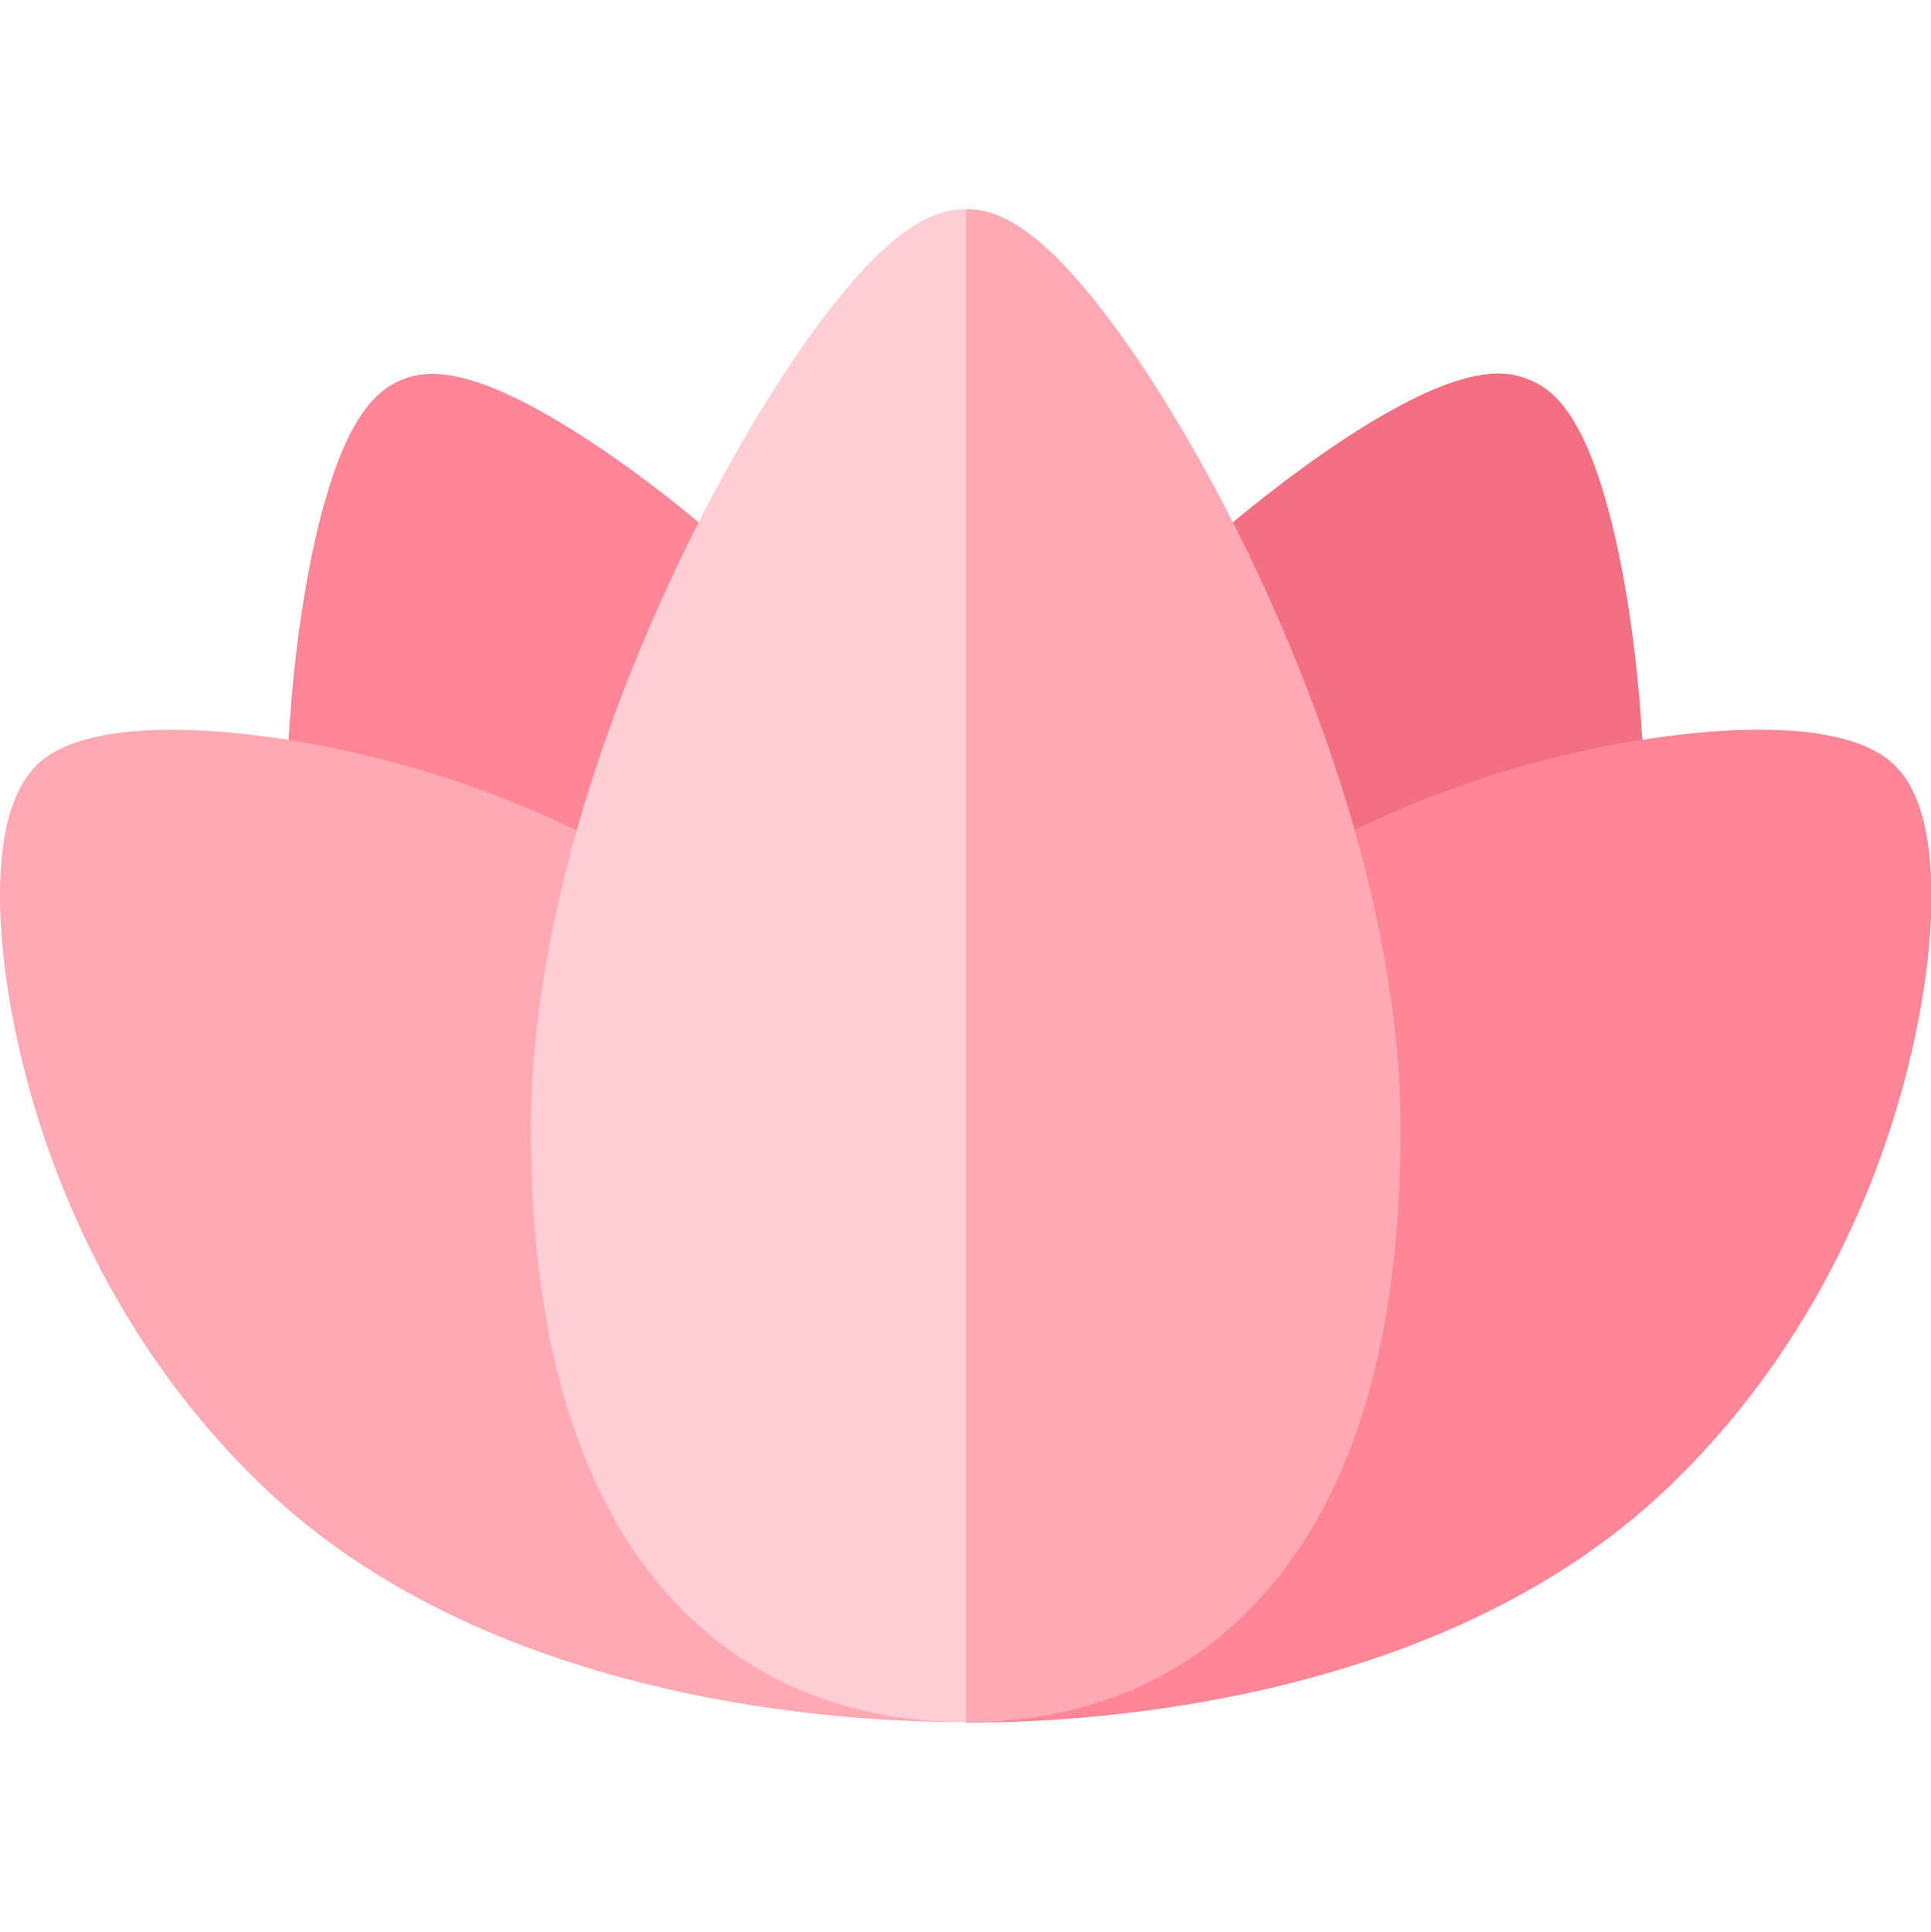 <?xml version="1.0" encoding="utf-8"?>
<!-- Generator: Adobe Illustrator 25.1.0, SVG Export Plug-In . SVG Version: 6.00 Build 0)  -->
<svg version="1.1" id="Calque_1" xmlns="http://www.w3.org/2000/svg" xmlns:xlink="http://www.w3.org/1999/xlink" x="0px" y="0px"
	 viewBox="0 0 370.2 370.3" style="enable-background:new 0 0 370.2 370.3;" xml:space="preserve">
<style type="text/css">
	.st0{fill:#FF8697;}
	.st1{fill:#F27082;}
	.st2{fill:#FFA9B5;}
	.st3{fill:#FFCDD4;}
</style>
<path class="st0" d="M117.7,186L117.7,186c-1.9,0-3.8-0.5-5.5-1.5c-15.2-8.8-31.7-15.3-48.9-19.2c-5-1.1-8.5-5.6-8.4-10.7
	c0.2-18.2,2.2-36.3,5.5-51.1C65.7,80.2,72,74.9,77,72.8c4.7-1.9,12.5-2.7,31.1,8.6c11.5,7,24.6,17,36.8,28.4
	c3.4,3.2,4.5,8.2,2.5,12.5c-8.2,17.8-14.6,36.3-19.1,55.4C127.2,182.5,122.8,186,117.7,186z"/>
<path class="st1" d="M252.5,186c-5,0-9.4-3.5-10.5-8.4c-4.5-19.1-10.9-37.6-19.1-55.4c-1.9-4.3-0.9-9.3,2.5-12.5
	c12.3-11.3,25.4-21.4,36.8-28.4c18.6-11.3,26.3-10.5,31-8.5c5,2,11.3,7.4,16.6,30.8c3.3,14.8,5.3,33,5.5,51.1
	c0.1,5.1-3.4,9.6-8.4,10.7c-17.2,3.9-33.7,10.4-48.9,19.2C256.3,185.5,254.5,186,252.5,186z"/>
<path class="st2" d="M186.4,330.1h-1.3c-20.4,0.1-89.8-2.7-134-44.5C10.8,247.5,0,196.1,0,171.8c0-12.4,2.4-20.6,7.2-25.3
	c9.4-8.9,33.3-6.9,46.7-4.9c23.4,3.6,46,11.3,66.7,22.8h129c20.7-11.5,43.3-19.2,66.7-22.8c13.4-2,37.2-4,46.7,4.9
	c4.9,4.6,7.2,12.9,7.2,25.3c0,24.4-10.8,75.8-51.1,113.9C275.8,326.6,208.2,330.1,186.4,330.1z"/>
<path class="st0" d="M363,146.5c-9.4-8.9-33.3-6.9-46.7-4.9c-23.4,3.6-46,11.3-66.7,22.8h-64.5v165.8h1.3
	c21.8,0,89.4-3.5,132.8-44.5c40.3-38.1,51.1-89.5,51.1-113.9C370.2,159.4,367.9,151.1,363,146.5z"/>
<path class="st3" d="M185.1,330.1c-24.6,0-45.3-9.5-59.7-27.6c-15.7-19.6-23.6-48.4-23.6-85.8c0-45.9,19.8-92.1,31.6-115.5
	c8-15.9,17-30.6,25.3-41.4c13.5-17.5,21.2-19.7,26.4-19.7s13,2.2,26.4,19.7c8.3,10.8,17.3,25.5,25.3,41.3
	c11.8,23.4,31.6,69.6,31.6,115.5c0,37.4-8,66.3-23.6,85.8C230.4,320.6,209.8,330.1,185.1,330.1z"/>
<path class="st2" d="M236.9,101.2c-8-15.9-17-30.6-25.3-41.4c-13.5-17.5-21.2-19.7-26.4-19.7v290c24.6,0,45.3-9.5,59.7-27.6
	c15.7-19.6,23.6-48.4,23.6-85.8C268.5,170.8,248.6,124.6,236.9,101.2z"/>
</svg>
